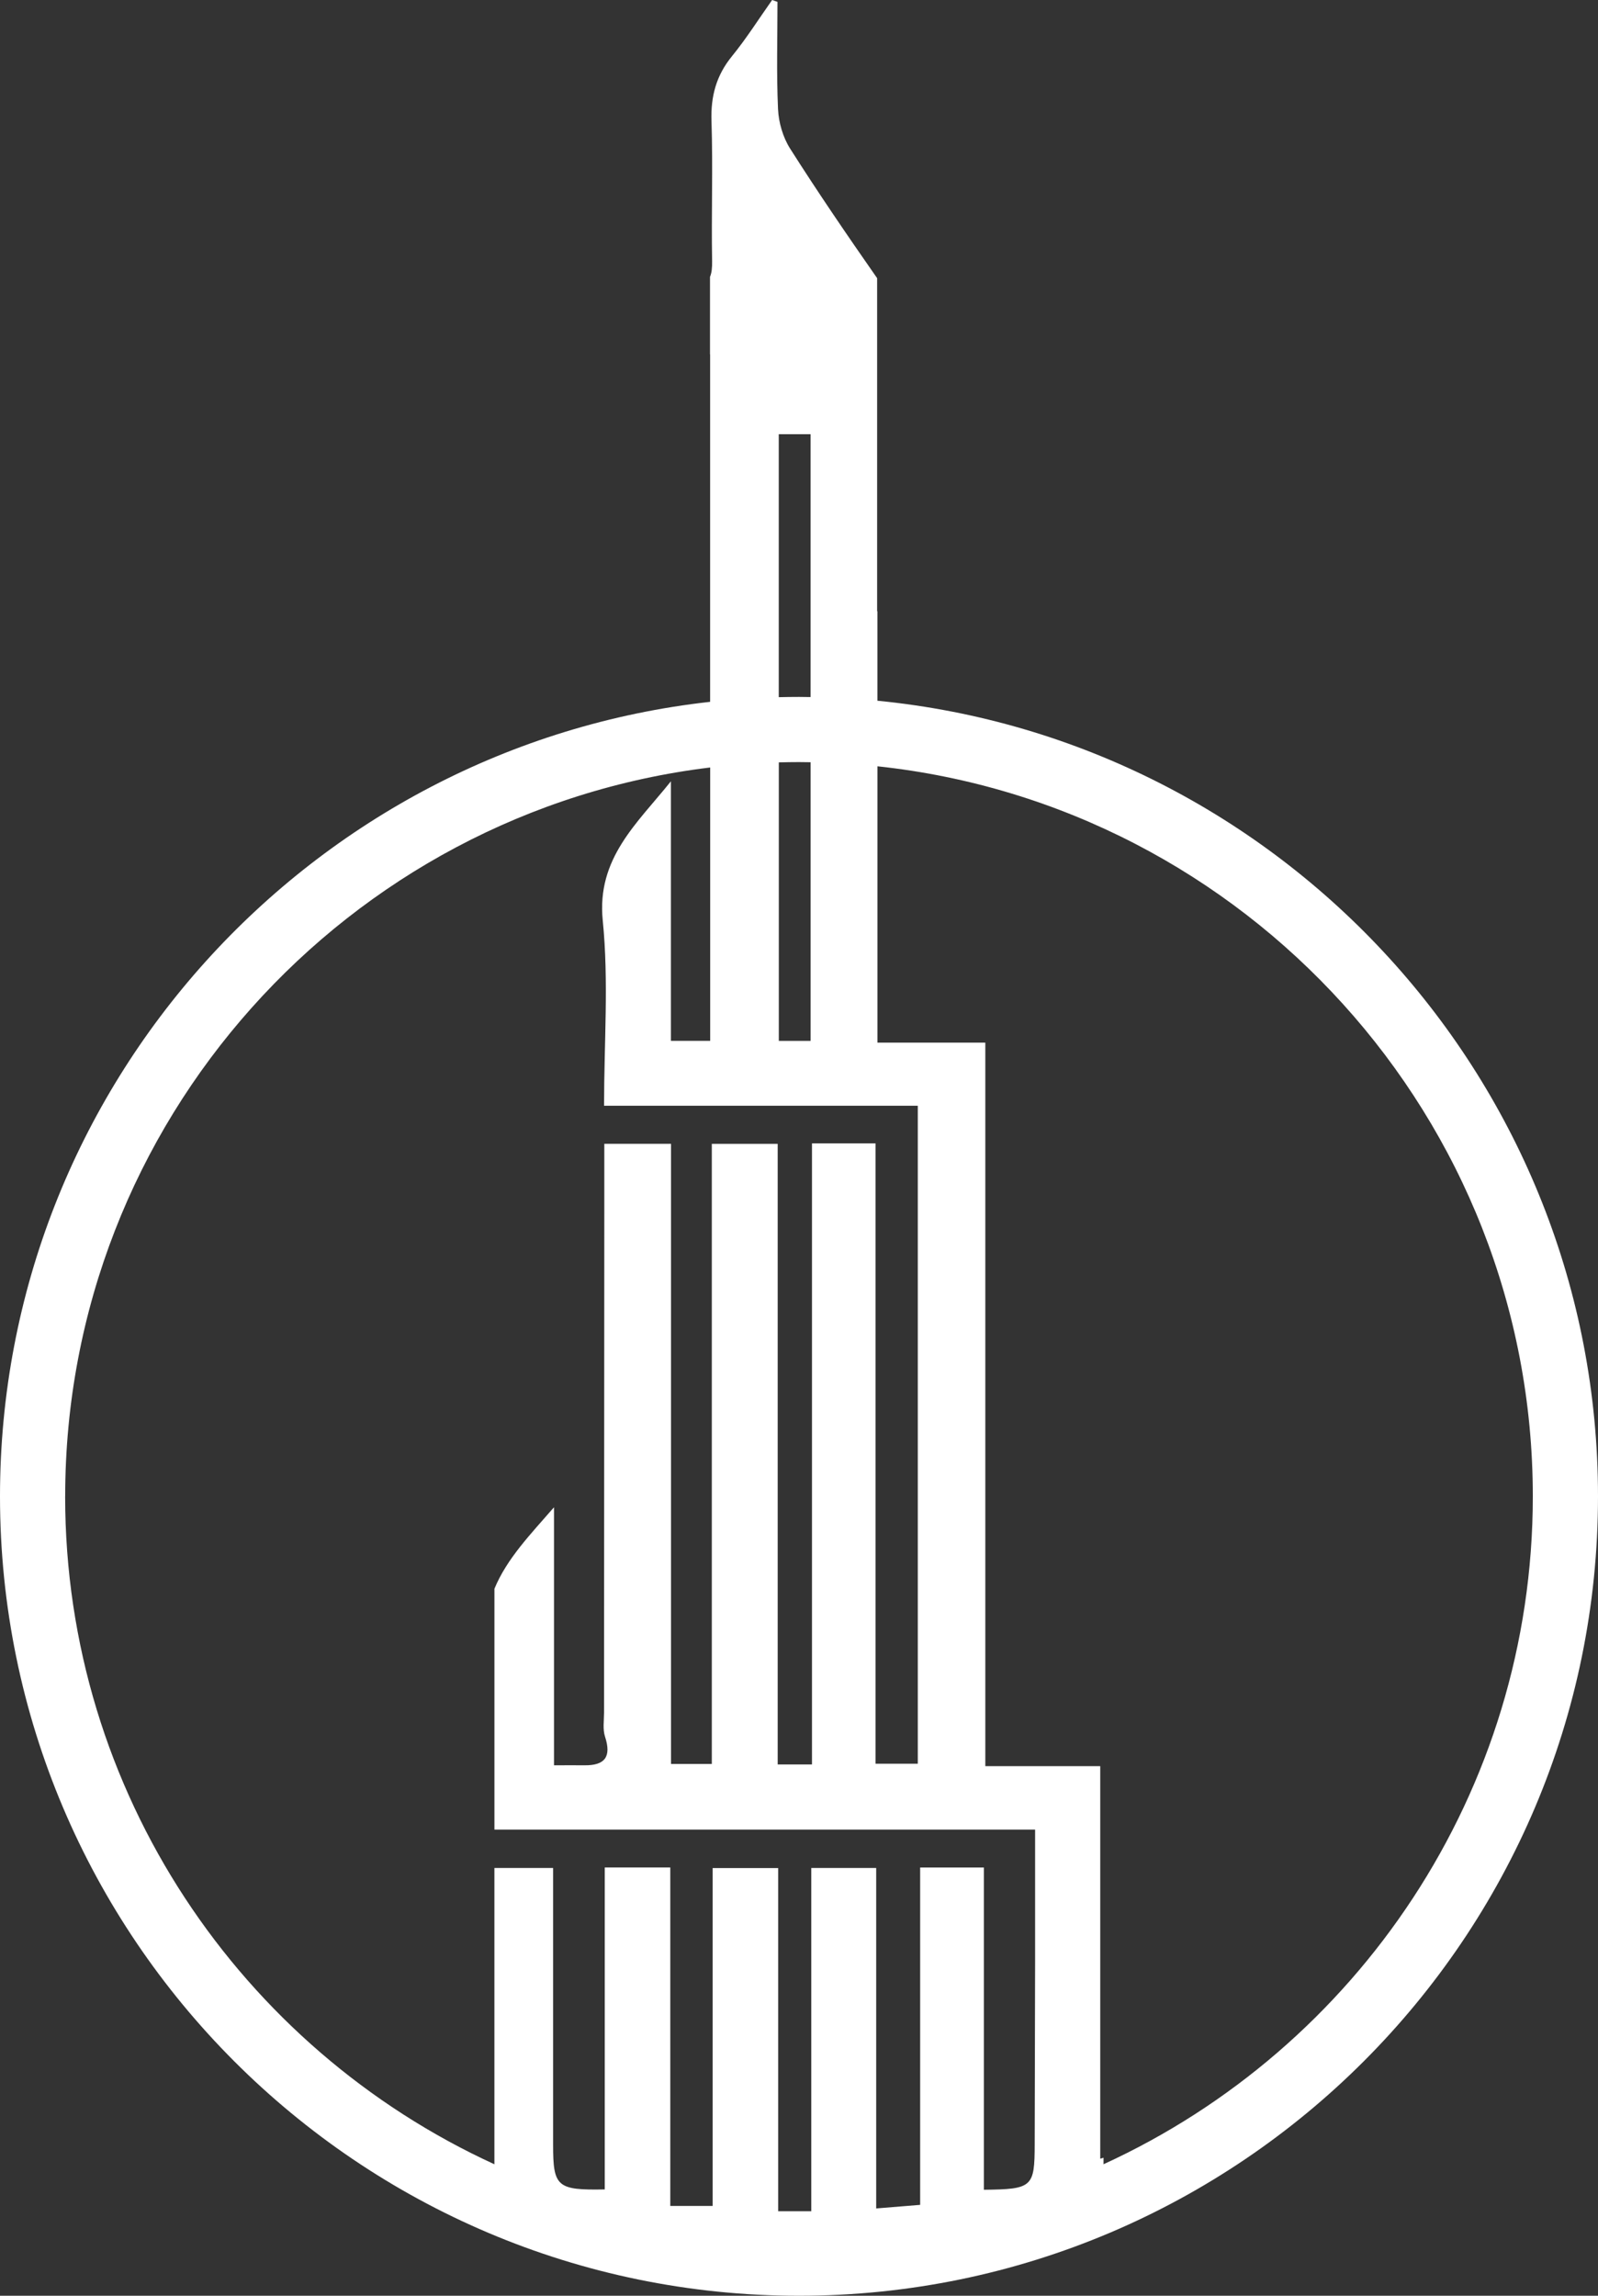 <svg xmlns="http://www.w3.org/2000/svg" id="a" viewBox="0 0 696.46 1000.01"><rect x="0" y="0" width="696.46" height="1000.01" fill="#333333" stroke="none"/><defs><style>.b{fill:#fff;}</style></defs><path class="b" d="M382.4,305.24v-39h-.12V121.15s-.05-.05-.07-.08c-12.95-18.55-25.73-37.25-37.86-56.35-3.12-4.91-4.99-11.35-5.26-17.18-.71-15.55-.24-31.15-.24-46.73-.78-.27-1.55-.54-2.33-.81-5.81,8.21-11.2,16.75-17.54,24.53-6.82,8.38-9.24,17.39-8.89,28.15.66,20.33-.09,40.7.27,61.05.05,2.84-.17,5.11-.92,6.87v33.75h.05v151.36C135.66,325.04,0,472.86,0,651.78c0,192.01,156.21,348.23,348.23,348.23s348.23-156.21,348.23-348.23c0-180.48-138.02-329.32-314.05-346.55h-.01ZM339.42,189.14h13.86v114.49c-1.68-.02-3.37-.06-5.06-.06-2.94,0-5.88.04-8.81.11v-114.53h.01ZM339.42,332.09c2.93-.08,5.86-.13,8.81-.13,1.69,0,3.37.04,5.06.06v121.38h-13.86v-121.32h-.01ZM28.41,651.78c0-163.25,122.95-298.3,281.11-317.47v119.07h-17.12v-113.05c-14.66,18.32-32.43,33.49-29.7,60.65,2.65,26.31.57,53.1.57,80.67h136.73v286.61h-18.42v-270.21h-27.69v270.53h-14.95v-270.32h-28.71v270.11h-17.78v-270.13h-29.07v25.8c-.04,73.98-.09,147.96-.12,221.94,0,3.52-.62,7.3.43,10.5,2.85,8.69.02,12.57-8.93,12.47-3.88-.04-7.76,0-13.31,0v-112.4c-10.05,11.59-20.48,22.23-25.96,35.49v104.91h235.64c0,19.89.02,38.55,0,57.21-.04,26.62-.13,53.24-.18,79.86-.03,18.68-.98,19.6-22.14,19.82v-140.38h-27.78v146.96c-6.58.54-12.21.99-19.16,1.56v-148.31h-28.29v149.52h-14.43v-149.49h-28.56v147.2h-18.46v-147.46h-28.56v140.26c-20.86.39-22.51-1.15-22.51-19.5v-120.53h-25.58v129.07c-110.29-50.51-187.09-161.92-187.09-290.95h.02ZM480.95,942.73v-2.85c-.48.15-.96.3-1.43.44v-171h-50.09v-315.15h-47.02v-120.38c160.33,17.11,285.64,153.18,285.64,317.99,0,129.02-76.81,240.44-187.1,290.95h0Z"></path></svg>